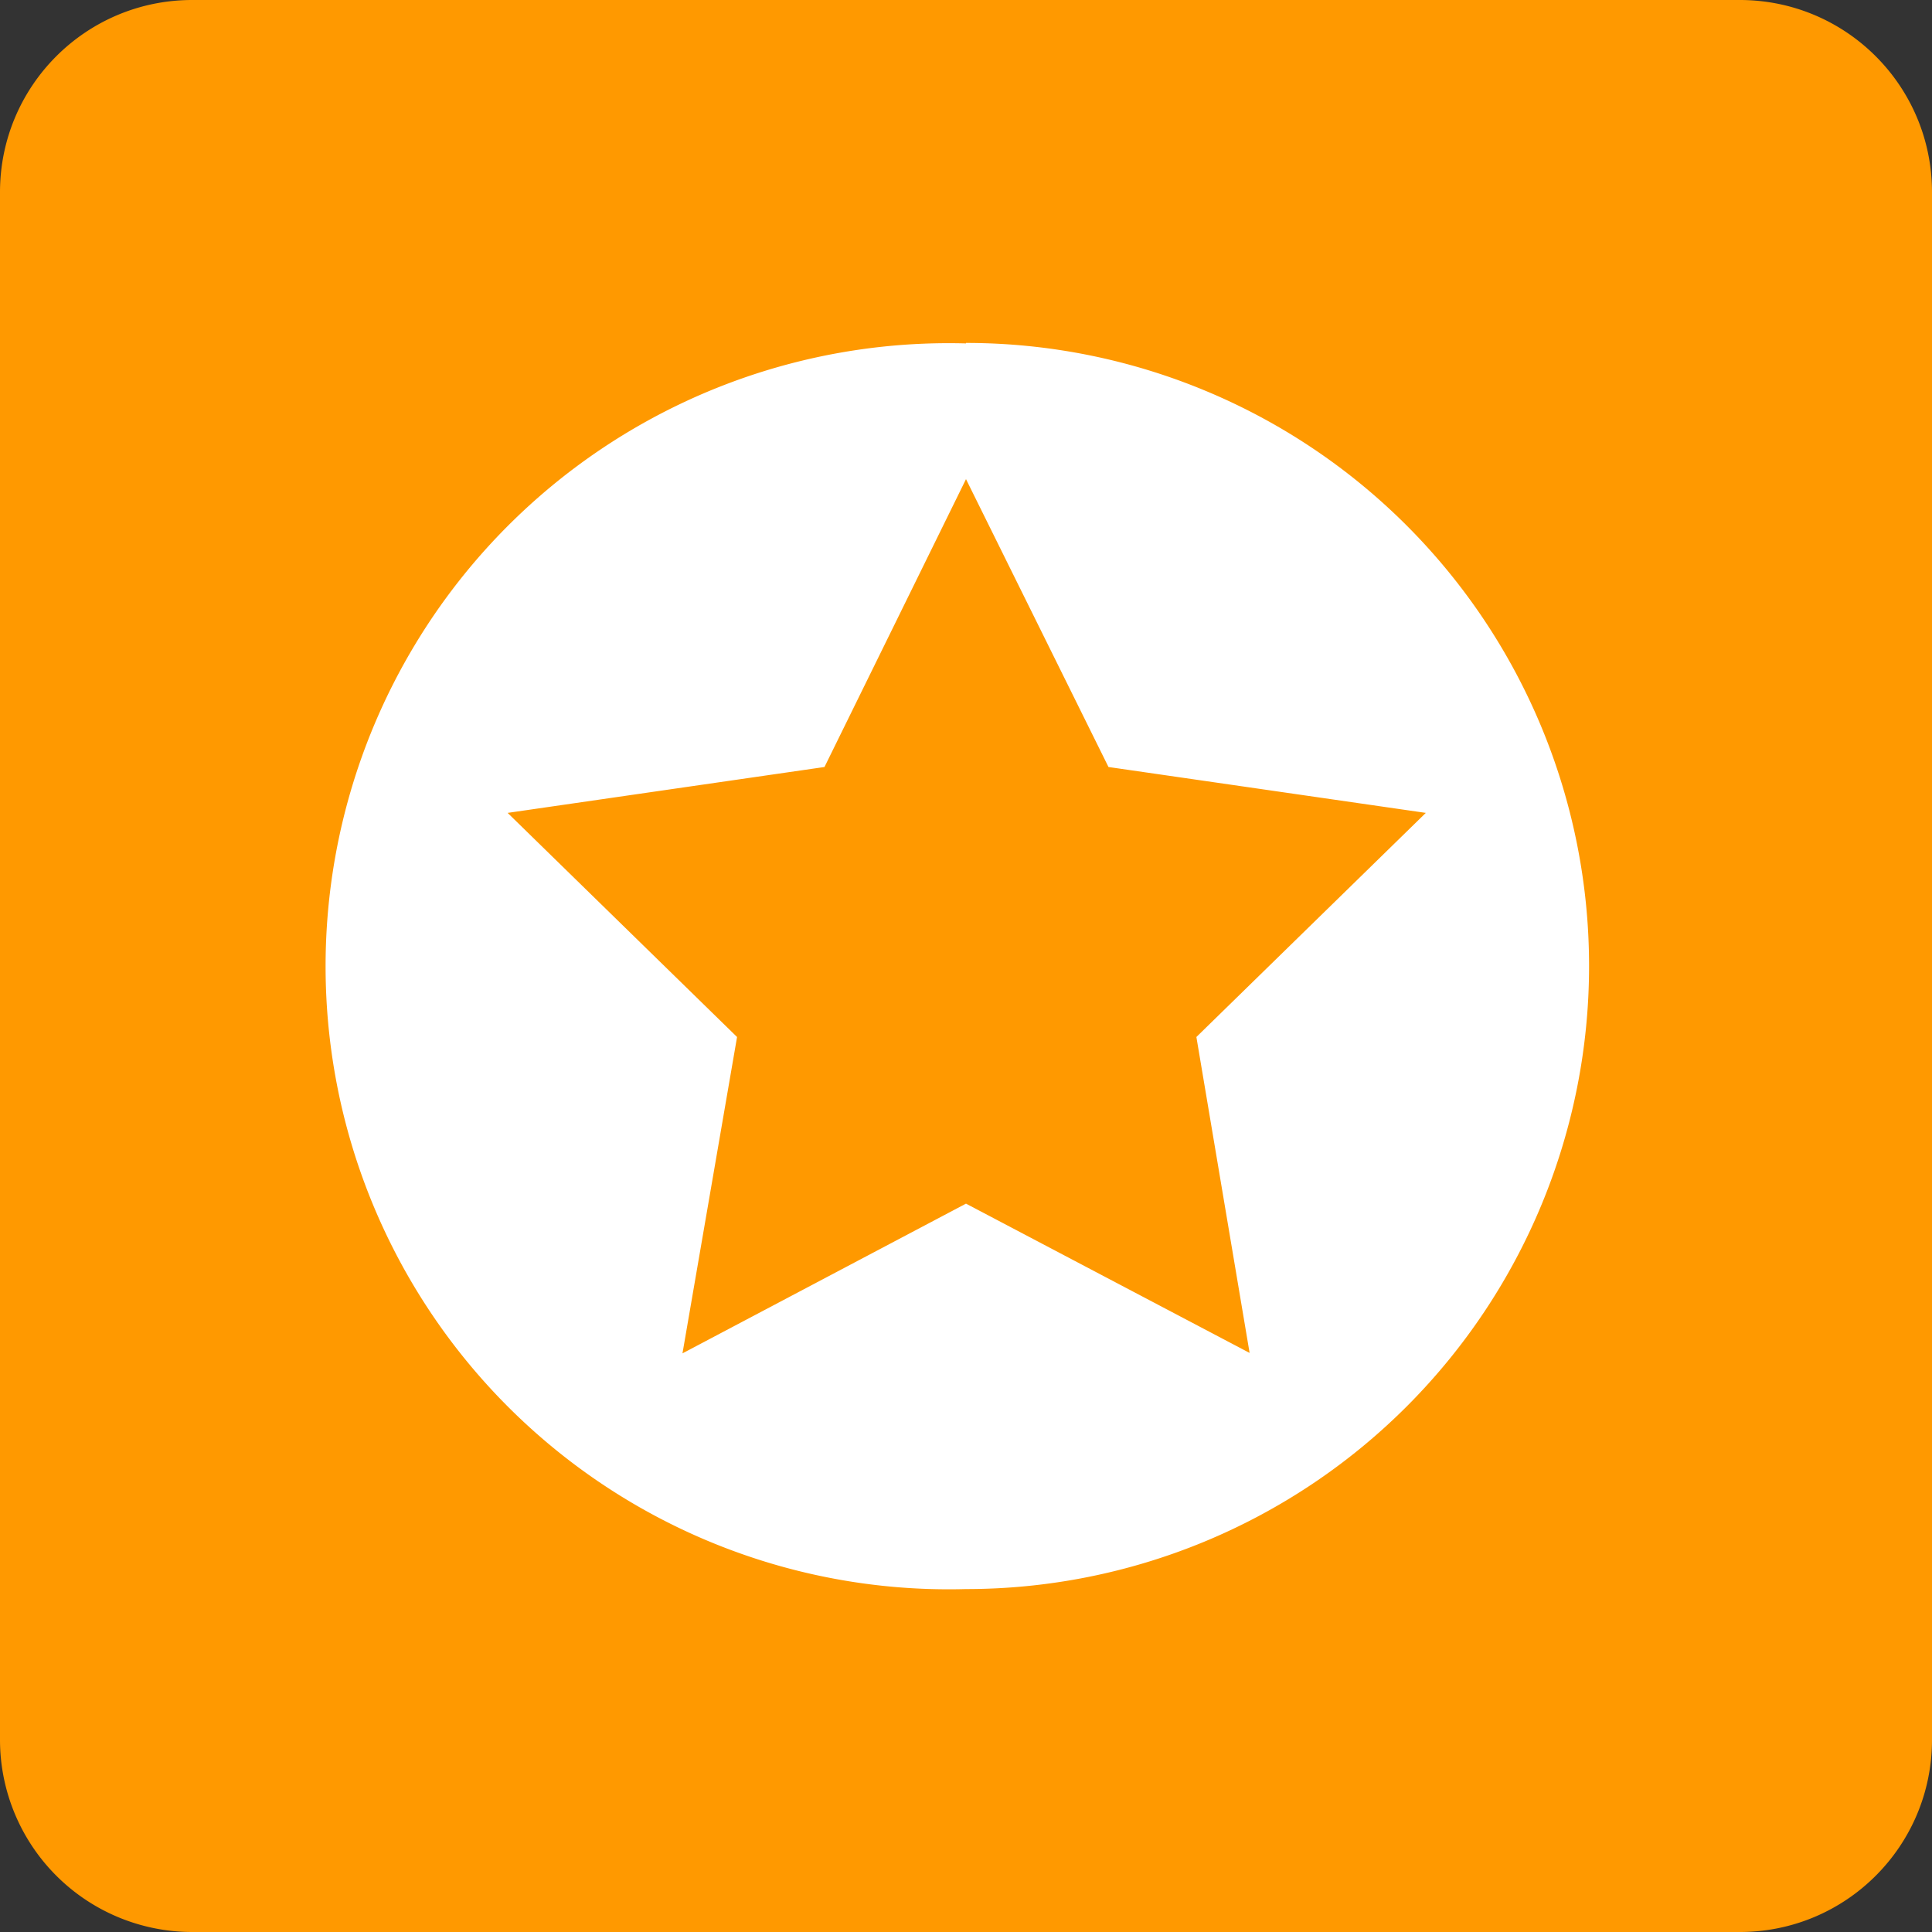 <svg xmlns="http://www.w3.org/2000/svg" viewBox="0 0 40 40" width="40" height="40" role="img" aria-label="App Icon">
  <rect x="0" y="0" width="40" height="40" fill="#333333" stroke="none"/>
  <path fill="#F90" d="M36.02 40H3.98A3.98 3.98 0 0 1 0 36.02V3.98C0 1.78 1.78 0 3.98 0h32.04C38.22 0 40 1.78 40 3.98v32.04c0 2.2-1.78 3.98-3.98 3.98Z"/>
  <path fill="#FFF" d="M20 7.11a12.9 12.9 0 1 0 0 25.79 12.9 12.9 0 0 0 0-25.8Zm5.87 20.9L20 24.92l-5.87 3.1 1.13-6.55-4.75-4.64 6.56-.95L20 9.92l2.95 5.96 6.57.95-4.75 4.64 1.1 6.53Z"/>
</svg>
